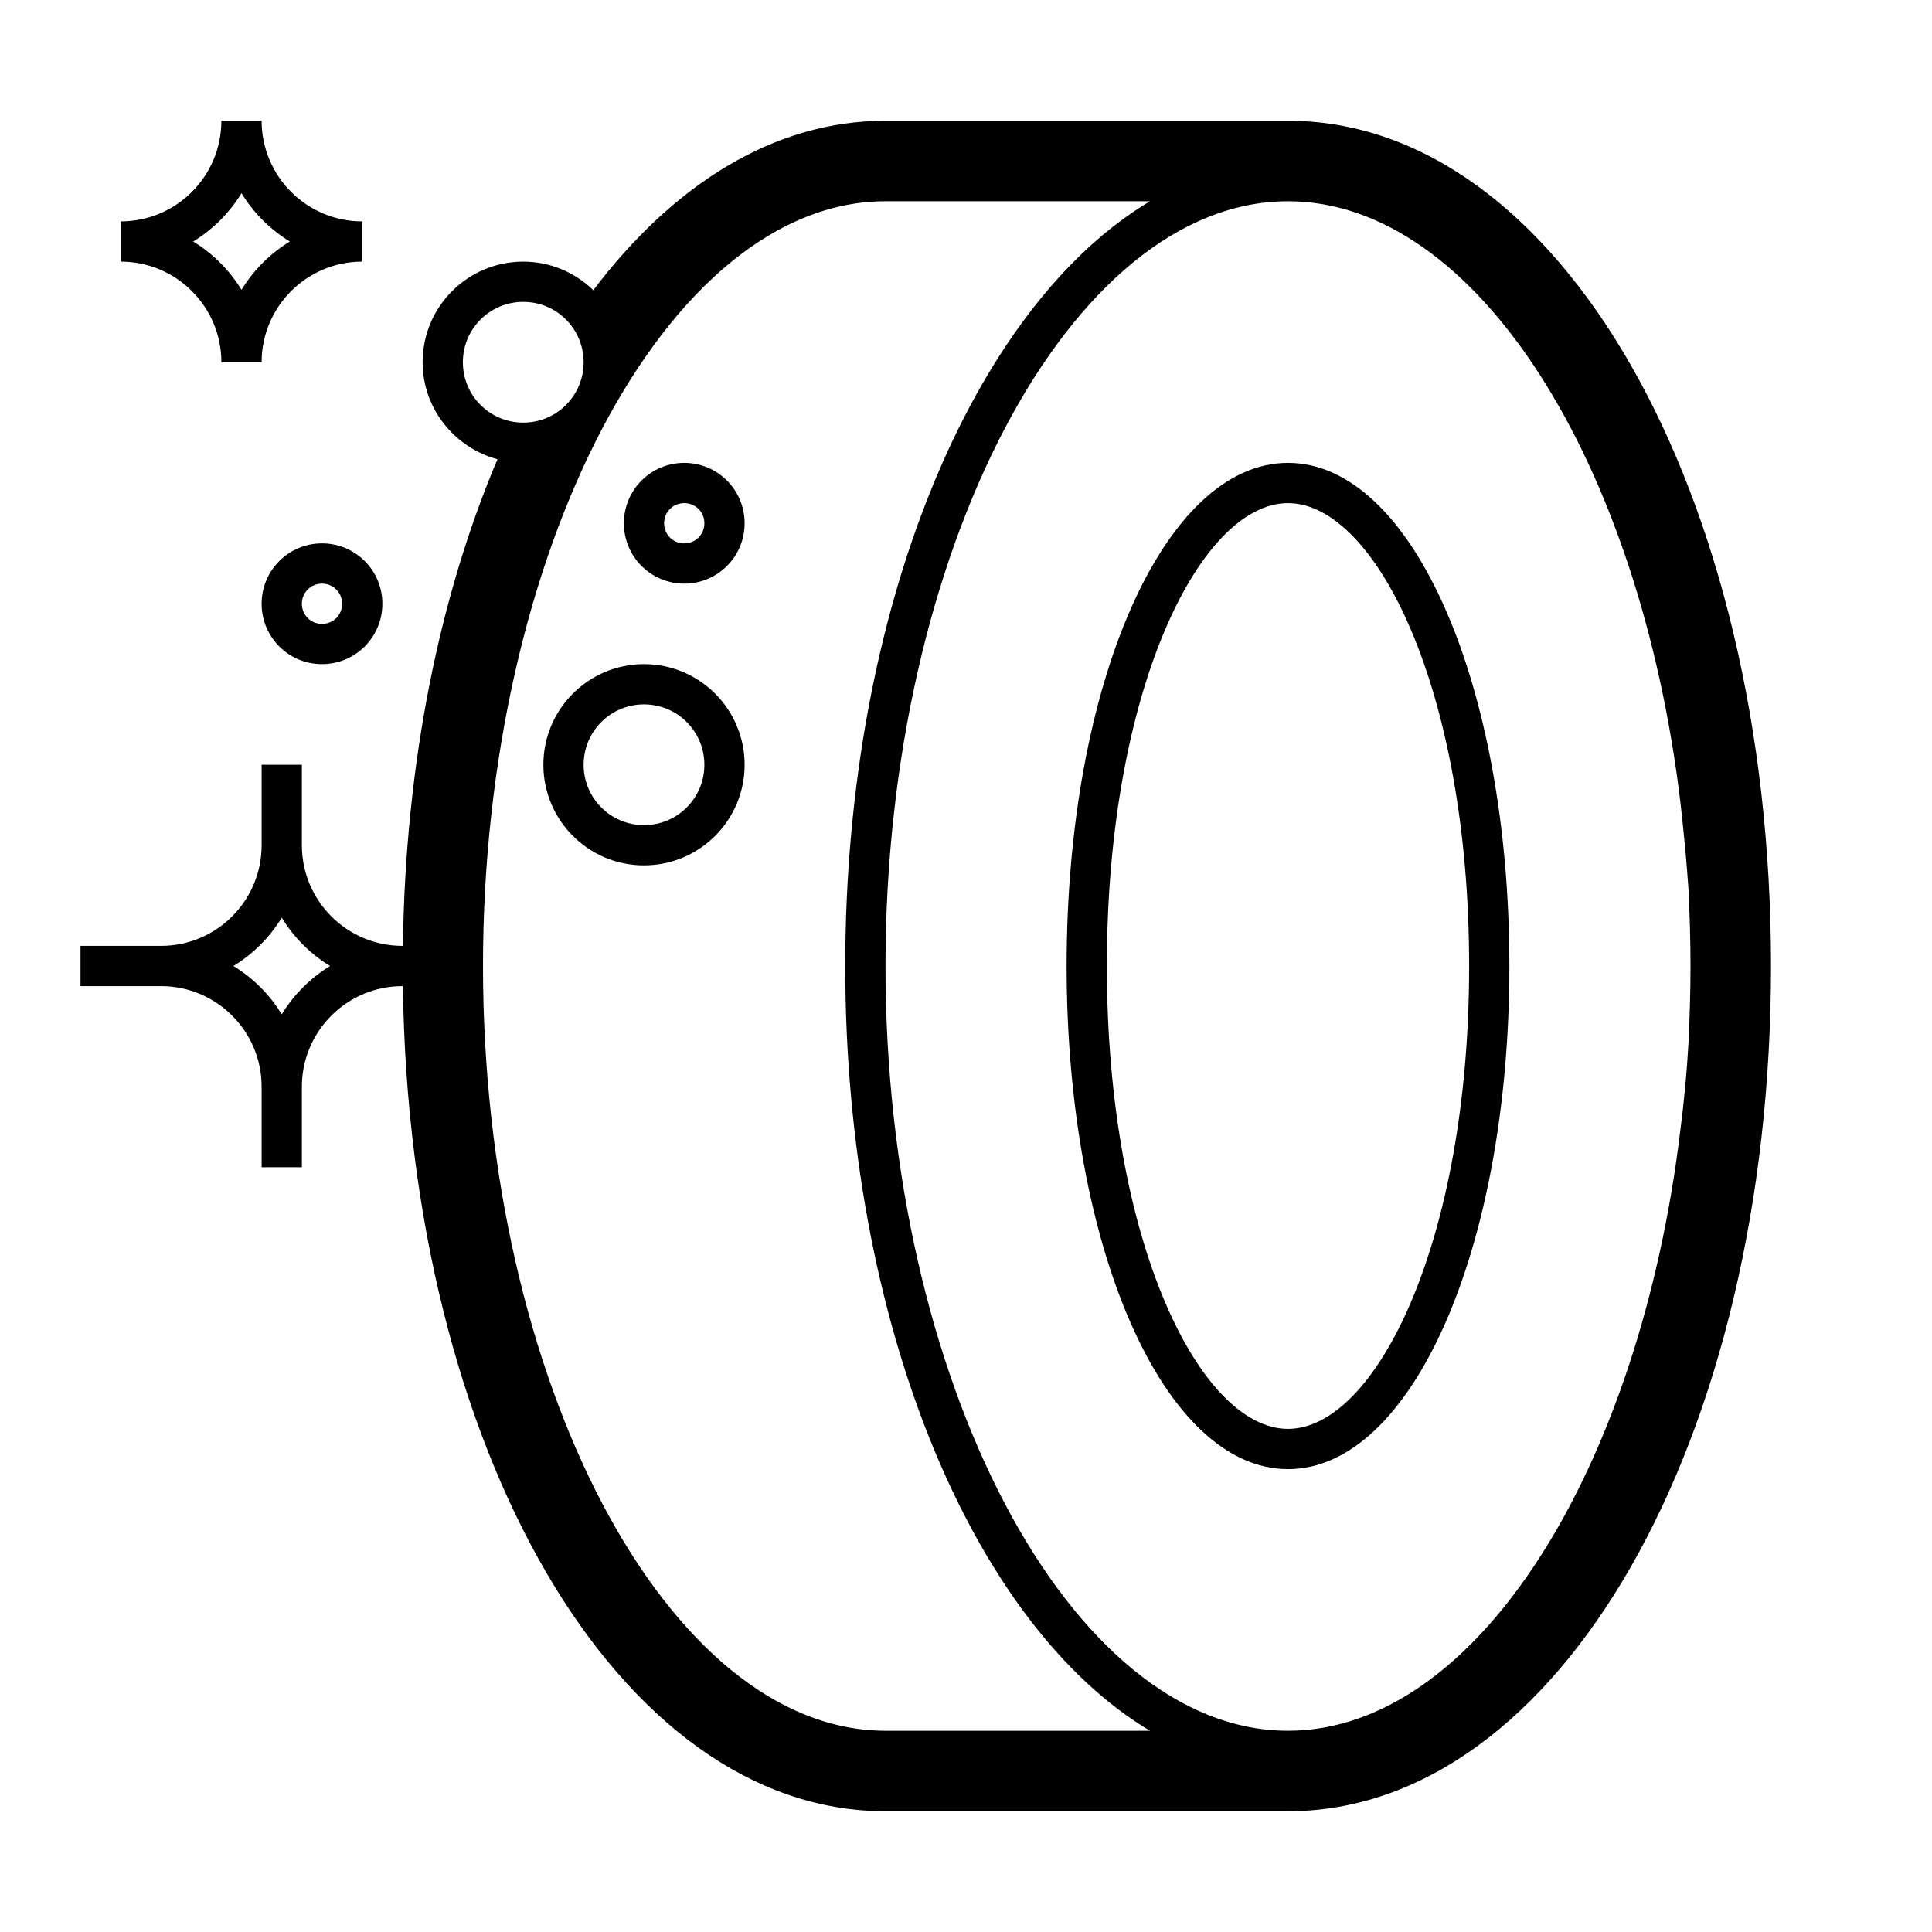 <?xml version="1.0" encoding="utf-8"?>
<!-- Generator: Adobe Illustrator 27.9.0, SVG Export Plug-In . SVG Version: 6.00 Build 0)  -->
<svg version="1.1" id="Layer_1" xmlns="http://www.w3.org/2000/svg" xmlns:xlink="http://www.w3.org/1999/xlink" x="0px" y="0px"
	 viewBox="0 0 48 48" enable-background="new 0 0 48 48" xml:space="preserve">
<g>
	<path d="M32,11.5c-3.08,0-5.5,5.49-5.5,12.5c0,7.01,2.42,12.5,5.5,12.5s5.5-5.49,5.5-12.5C37.5,16.99,35.08,11.5,32,11.5z M32,35.5
		c-2.17,0-4.5-4.62-4.5-11.5s2.33-11.5,4.5-11.5s4.5,4.62,4.5,11.5S34.17,35.5,32,35.5z"/>
	<path d="M5.5,9h1c0-1.38,1.12-2.5,2.5-2.5v-1C7.62,5.5,6.5,4.38,6.5,3h-1c0,1.38-1.12,2.5-2.5,2.5v1C4.38,6.5,5.5,7.62,5.5,9z
		 M6,4.8C6.3,5.29,6.71,5.7,7.2,6C6.71,6.3,6.3,6.71,6,7.2C5.7,6.71,5.29,6.3,4.8,6C5.29,5.7,5.7,5.29,6,4.8z"/>
	<path d="M17,11.5c-0.83,0-1.5,0.67-1.5,1.5s0.67,1.5,1.5,1.5s1.5-0.67,1.5-1.5S17.83,11.5,17,11.5z M17,13.5
		c-0.28,0-0.5-0.22-0.5-0.5s0.22-0.5,0.5-0.5s0.5,0.22,0.5,0.5S17.28,13.5,17,13.5z"/>
	<path d="M6.5,15c0,0.83,0.67,1.5,1.5,1.5s1.5-0.67,1.5-1.5S8.83,13.5,8,13.5S6.5,14.17,6.5,15z M8.5,15c0,0.28-0.22,0.5-0.5,0.5
		S7.5,15.28,7.5,15s0.22-0.5,0.5-0.5S8.5,14.72,8.5,15z"/>
	<path d="M32,3H22c-2.76,0-5.26,1.57-7.26,4.21C14.29,6.77,13.67,6.5,13,6.5c-1.38,0-2.5,1.12-2.5,2.5c0,1.15,0.79,2.12,1.86,2.41
		c-1.43,3.37-2.29,7.52-2.35,12.09H10c-1.38,0-2.5-1.12-2.5-2.5v-2h-1v2c0,1.38-1.12,2.5-2.5,2.5H2v1h2c1.38,0,2.5,1.12,2.5,2.5v2h1
		v-2c0-1.38,1.12-2.5,2.5-2.5h0.01C10.16,36.03,15.37,45,22,45h10c6.73,0,12-9.22,12-21C44,12.22,38.73,3,32,3z M7,25.2
		c-0.3-0.49-0.71-0.9-1.2-1.2c0.49-0.3,0.9-0.71,1.2-1.2c0.3,0.49,0.71,0.9,1.2,1.2C7.71,24.3,7.3,24.71,7,25.2z M41.75,28.06
		C40.74,36.49,36.69,43,32,43c-5.42,0-10-8.7-10-19S26.58,5,32,5c4.69,0,8.74,6.51,9.75,14.94c0.08,0.71,0.15,1.42,0.2,2.15
		C41.98,22.72,42,23.36,42,24s-0.02,1.28-0.05,1.91C41.91,26.64,41.84,27.36,41.75,28.06z M11.5,9c0-0.83,0.67-1.5,1.5-1.5
		s1.5,0.67,1.5,1.5s-0.67,1.5-1.5,1.5S11.5,9.83,11.5,9z M12,24c0-10.3,4.58-19,10-19h6.57C24.18,7.62,21,15.12,21,24
		s3.18,16.38,7.57,19H22C16.58,43,12,34.3,12,24z"/>
	<path d="M16,16.5c-1.38,0-2.5,1.12-2.5,2.5s1.12,2.5,2.5,2.5s2.5-1.12,2.5-2.5S17.38,16.5,16,16.5z M16,20.5
		c-0.83,0-1.5-0.67-1.5-1.5s0.67-1.5,1.5-1.5s1.5,0.67,1.5,1.5S16.83,20.5,16,20.5z"/>
</g>
</svg>

